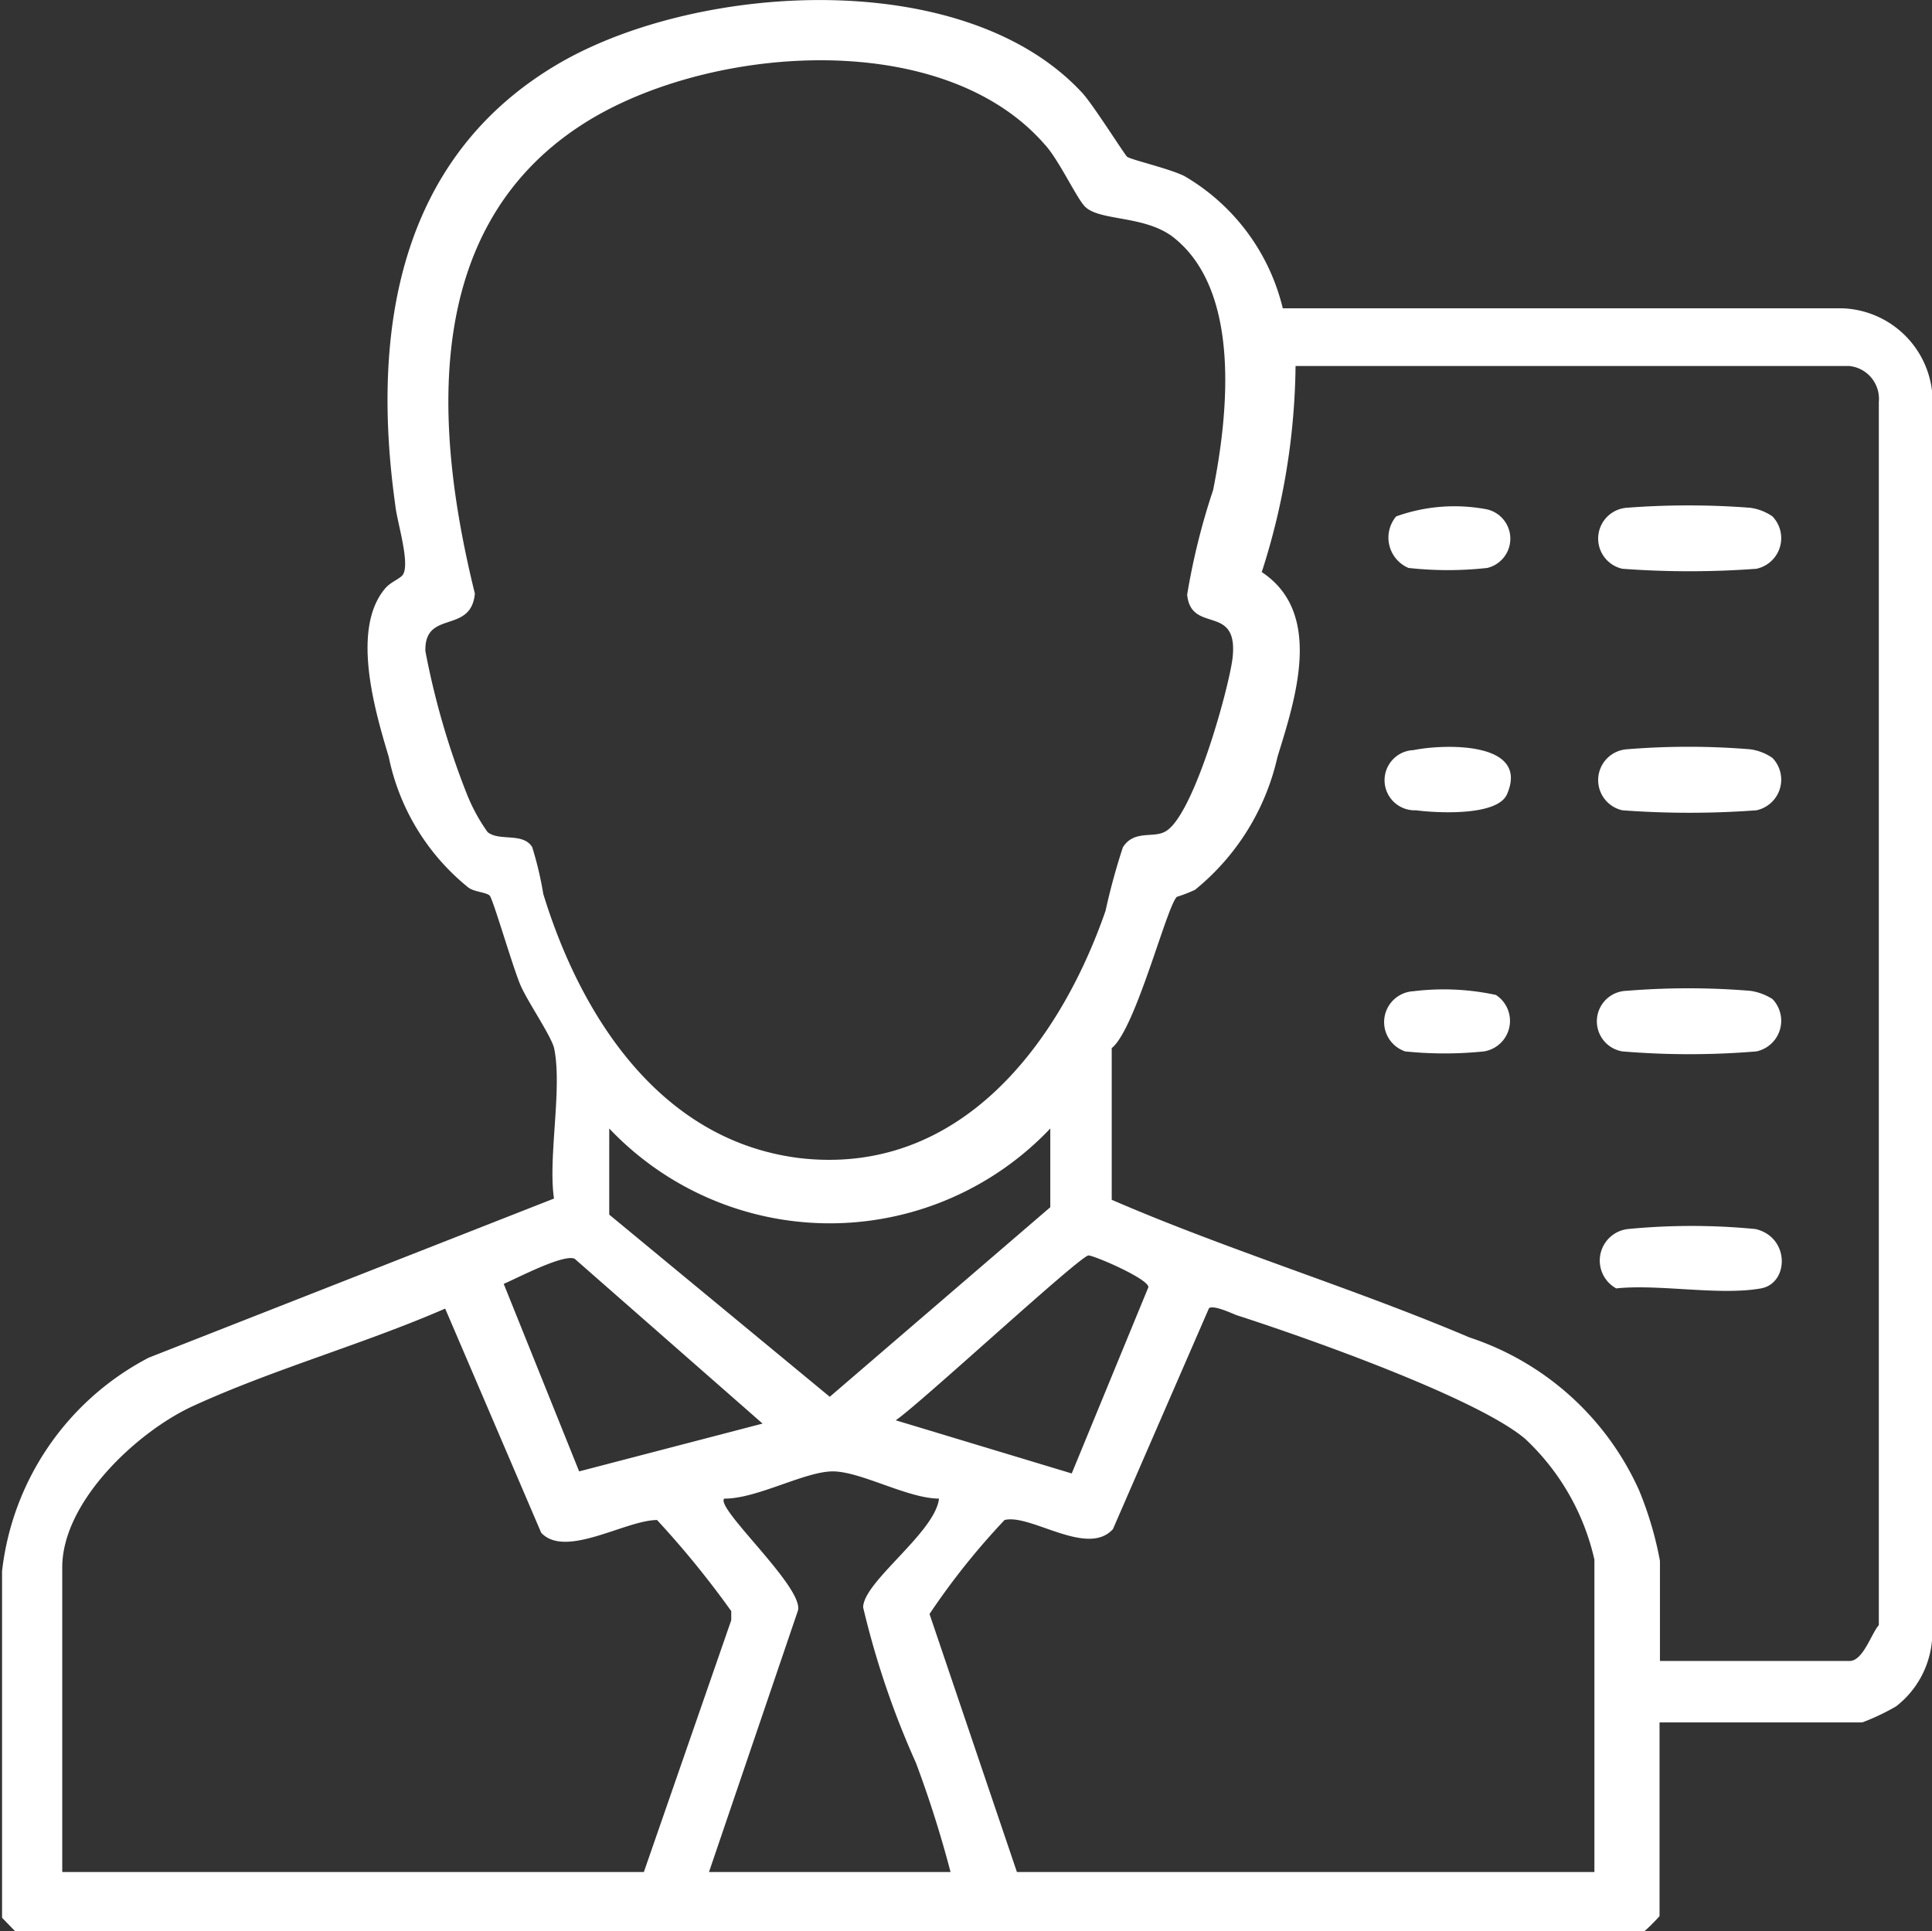 <svg xmlns="http://www.w3.org/2000/svg" viewBox="0 0 46.87 46.86"><rect x="0" y="0" width="46.87" height="46.86" fill="#333333" stroke="none"/><defs><style>.cls-1{fill:#fff;}</style></defs><title>service12</title><g id="Layer_2" data-name="Layer 2"><g id="Layer_1-2" data-name="Layer 1"><path class="cls-1" d="M40.26,46.49a4.3,4.3,0,0,1-.37.37H.37l-.32-.33,0-8.41a6.69,6.69,0,0,1,3.56-5.18l9.83-3.86c-.15-1,.21-2.69,0-3.66-.09-.32-.63-1.1-.81-1.51s-.67-2.1-.75-2.18-.37-.09-.51-.19a5.48,5.48,0,0,1-1.94-3.18c-.34-1.13-.92-3.11-.08-4.09.13-.15.34-.22.42-.32.19-.27-.14-1.29-.18-1.69C9,8.05,9.65,3.79,13.61,1.51,17-.43,23.44-.82,26.27,2.27c.26.29,1,1.46,1.07,1.53s1,.28,1.39.47a5.09,5.09,0,0,1,2.39,3.21H44.68a2.27,2.27,0,0,1,2.19,2V39.8A2.27,2.27,0,0,1,46,41.4a5.46,5.46,0,0,1-.82.39H40.26ZM11.83,20.19c.29.23.85,0,1.08.36a8.36,8.36,0,0,1,.27,1.14c.92,3,2.86,6,6.23,6.41,3.87.44,6.29-2.77,7.41-6a15.83,15.83,0,0,1,.42-1.54c.26-.42.72-.23,1-.37.69-.3,1.56-3.44,1.66-4.21.16-1.36-1-.58-1.1-1.55a16.48,16.48,0,0,1,.63-2.54c.37-1.85.69-4.88-1-6.16-.69-.5-1.72-.37-2.09-.7-.2-.17-.65-1.16-1-1.53C22.81.6,17,1.11,14.05,3.07c-3.84,2.54-3.51,7.36-2.53,11.33-.09,1-1.23.38-1.2,1.4a19.16,19.16,0,0,0,1,3.45A4.37,4.37,0,0,0,11.83,20.19Zm33-11.31H31.43a16.8,16.8,0,0,1-.82,5c1.51,1,.81,3.09.38,4.49a5.78,5.78,0,0,1-2,3.22,3.6,3.6,0,0,1-.44.17c-.25.24-1,3.21-1.58,3.67l0,3.68c2.84,1.23,5.83,2.13,8.68,3.34a6.87,6.87,0,0,1,4.11,3.7,8.55,8.55,0,0,1,.51,1.72V40.3h4.6c.33,0,.53-.67.71-.87V9.75A.8.8,0,0,0,44.86,8.88ZM25.48,27.38a7.37,7.37,0,0,1-10.7,0v2.09l5.35,4.42,5.35-4.6ZM26,35.75l1.86-4.52c0-.2-1.27-.75-1.45-.77s-4.1,3.61-4.68,4ZM18.5,34.54l-4.56-4c-.27-.12-1.39.47-1.72.61l1.83,4.55ZM38.68,45.42V37.84A5.74,5.74,0,0,0,37,34.91c-1.18-1-5.35-2.47-7-3-.15-.06-.56-.25-.67-.17L27,37.1c-.62.69-2-.38-2.63-.22a17.5,17.5,0,0,0-1.82,2.28l2.12,6.26Zm-23.06,0,2.12-6.11,0-.22a22.53,22.53,0,0,0-1.8-2.21c-.76,0-2.22.94-2.81.31l-2.33-5.44c-2,.87-4.17,1.47-6.13,2.37-1.34.62-3.16,2.31-3.16,3.91v7.39Zm1.58,0h5.86a27.17,27.17,0,0,0-.84-2.65A20.91,20.91,0,0,1,20.94,39c0-.62,1.75-1.82,1.84-2.64-.75,0-1.88-.65-2.56-.66s-1.86.67-2.65.66c-.23.23,2,2.21,1.78,2.74Z"/><path class="cls-1" d="M43,12.53a.76.76,0,0,1-.39,1.27,22,22,0,0,1-3.25,0,.75.75,0,0,1,.1-1.48,19.62,19.62,0,0,1,3,0A1.24,1.24,0,0,1,43,12.53Z"/><path class="cls-1" d="M43,18.39a.76.76,0,0,1-.39,1.27,22,22,0,0,1-3.25,0,.75.75,0,0,1,.1-1.48,18.4,18.4,0,0,1,3,0A1.24,1.24,0,0,1,43,18.39Z"/><path class="cls-1" d="M43,24.24a.76.76,0,0,1-.39,1.27,19.59,19.59,0,0,1-3.25,0,.74.74,0,0,1,.1-1.47,18.4,18.4,0,0,1,3,0A1.35,1.35,0,0,1,43,24.24Z"/><path class="cls-1" d="M39.49,29.82a16,16,0,0,1,3.1,0c.84.2.81,1.32.13,1.44-1,.18-2.48-.11-3.51,0A.77.77,0,0,1,39.49,29.82Z"/><path class="cls-1" d="M34.29,18.2c.73-.15,2.83-.22,2.27,1.07-.23.53-1.67.46-2.21.39A.73.73,0,0,1,34.29,18.2Z"/><path class="cls-1" d="M34.29,24.05a6,6,0,0,1,2,.09A.75.75,0,0,1,36,25.51a9.32,9.32,0,0,1-1.91,0A.75.75,0,0,1,34.29,24.05Z"/><path class="cls-1" d="M33.87,12.53a4.18,4.18,0,0,1,2.21-.17.73.73,0,0,1,0,1.42,8.71,8.71,0,0,1-1.91,0A.8.8,0,0,1,33.87,12.53Z"/></g></g></svg>